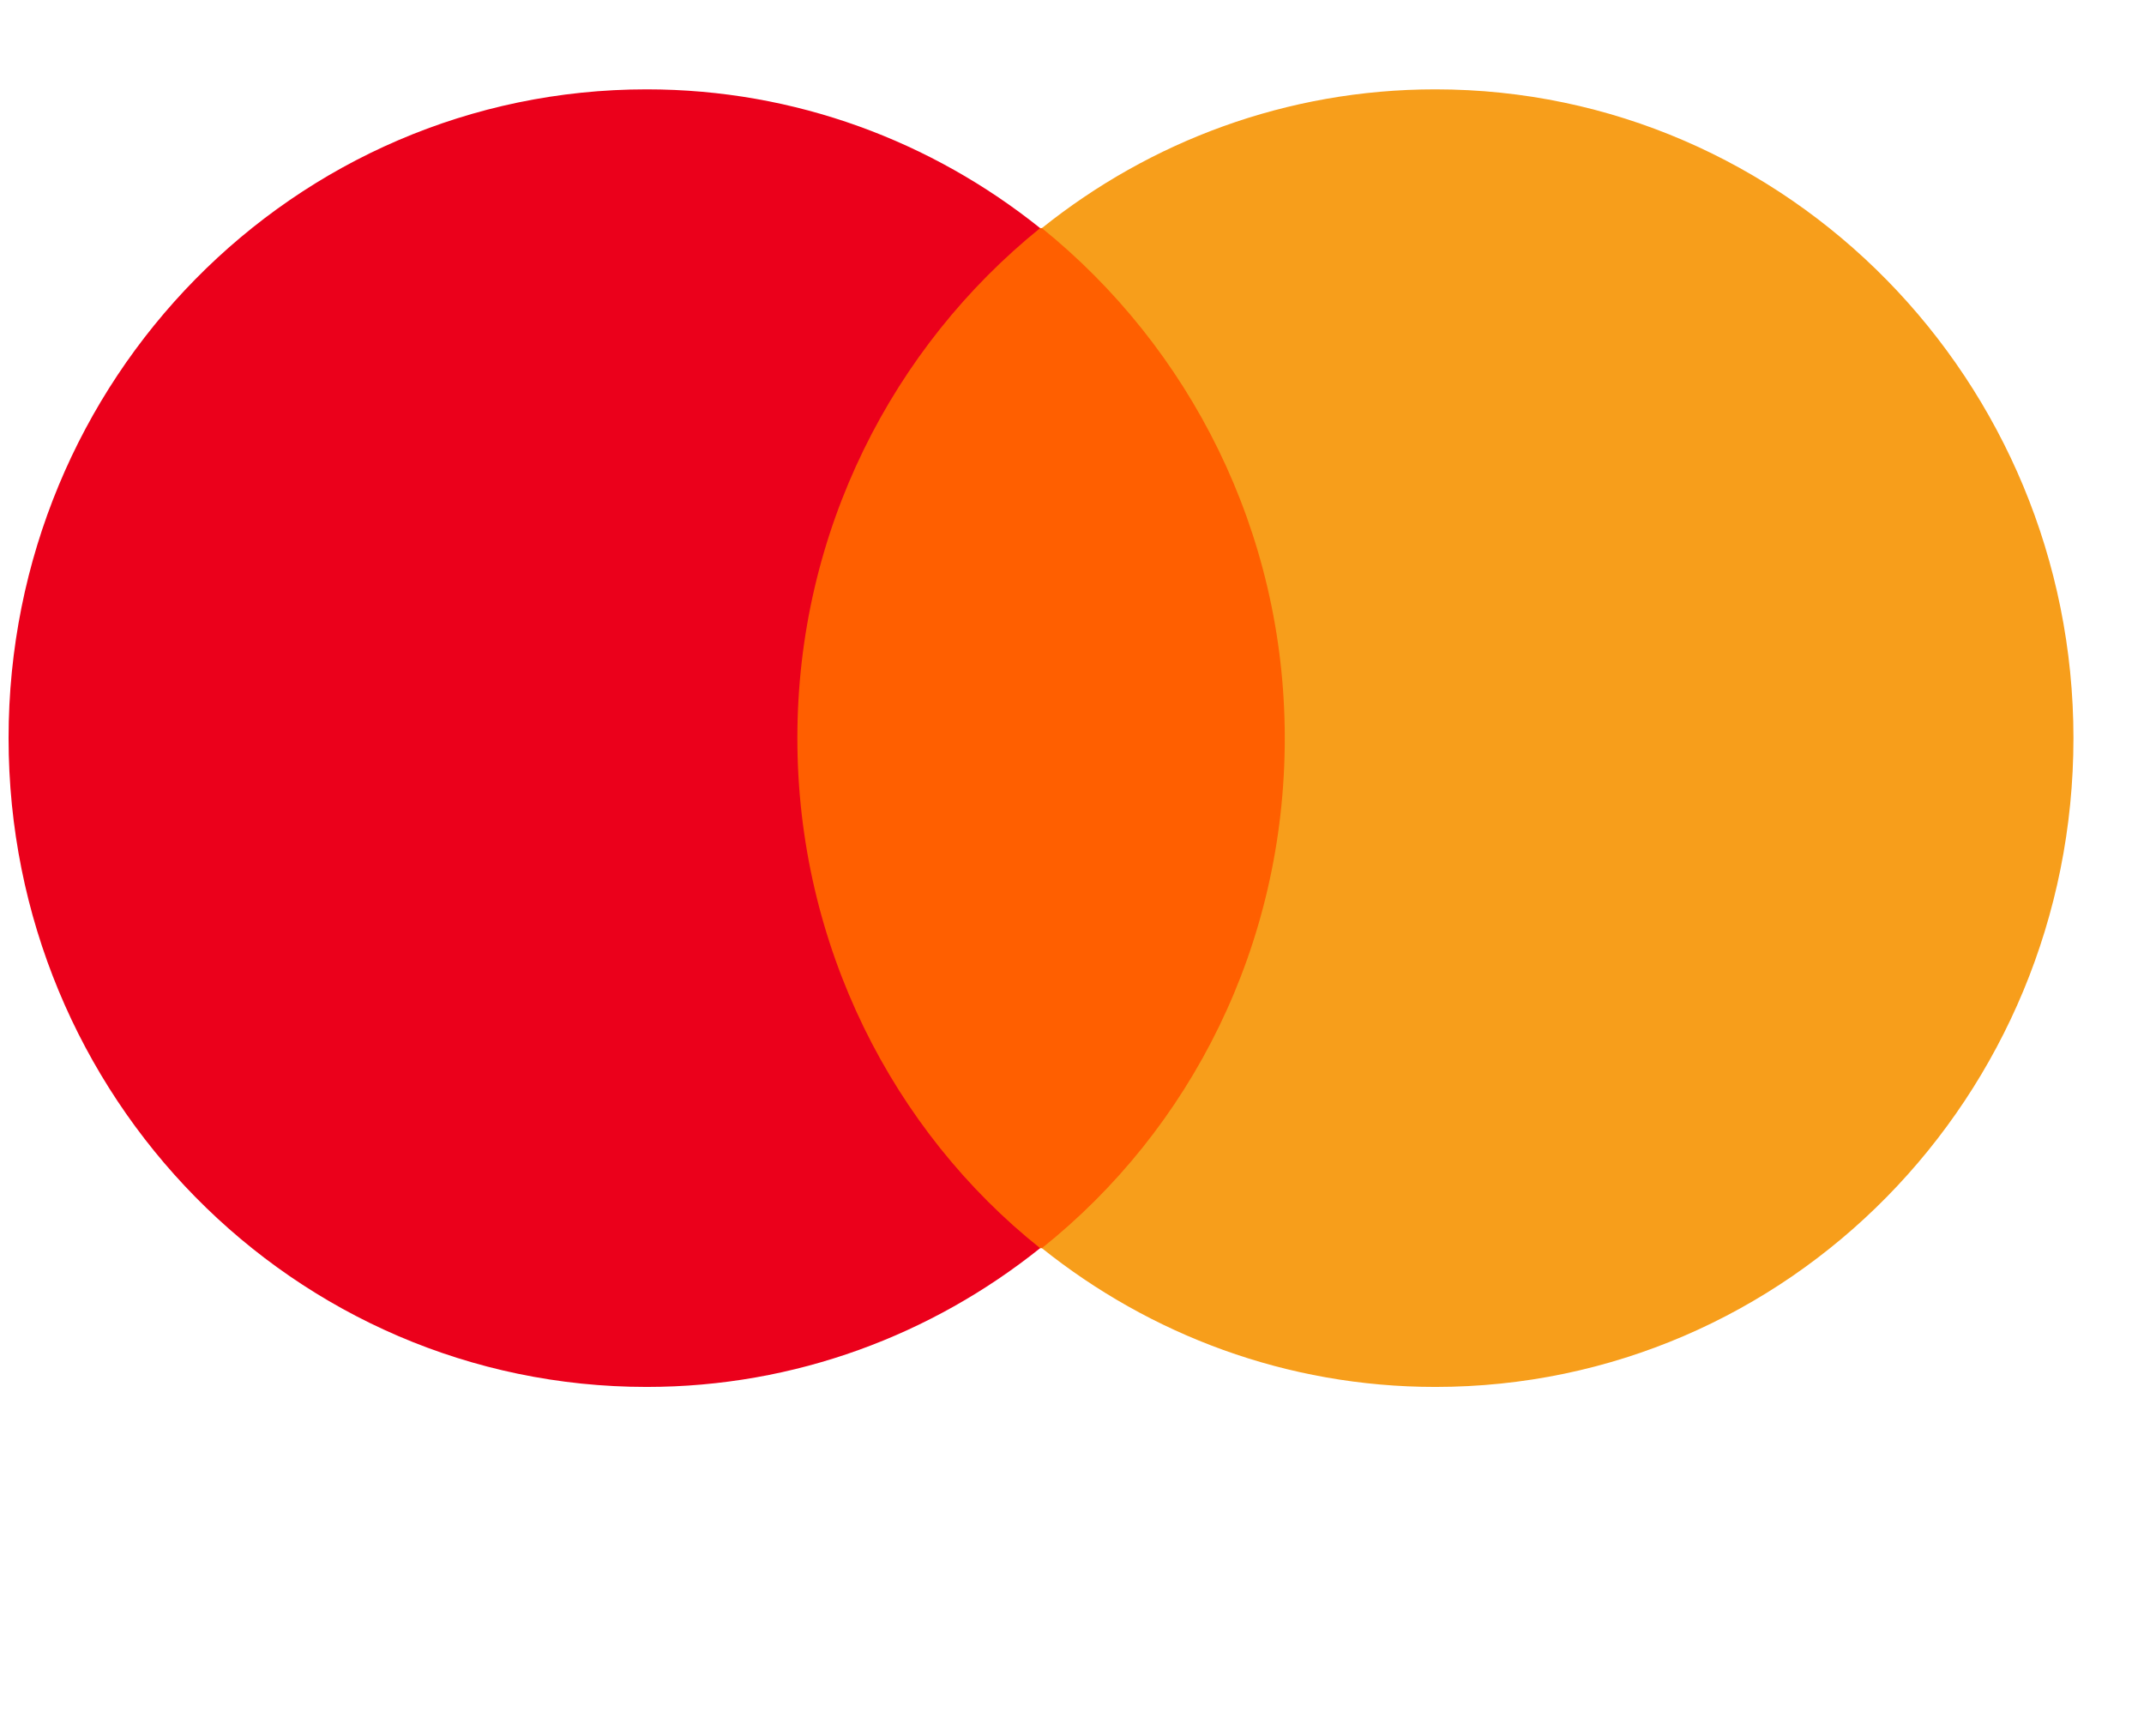 <svg width="21" height="17" viewBox="0 0 21 17" fill="none" xmlns="http://www.w3.org/2000/svg">
<g id="logos:mastercard" clip-path="url(#clip0_854_992)">
<path id="Vector" d="M7.462 2.234H12.931V12.224H7.462V2.234Z" fill="#FF5F00"/>
<path id="Vector_2" d="M7.81 7.229C7.81 5.199 8.747 3.398 10.188 2.234C9.129 1.386 7.792 0.875 6.334 0.875C2.879 0.875 0.084 3.716 0.084 7.229C0.084 10.741 2.879 13.583 6.334 13.583C7.792 13.583 9.129 13.071 10.188 12.224C8.747 11.076 7.81 9.258 7.81 7.229Z" fill="#EB001B"/>
<path id="Vector_3" d="M20.309 7.229C20.309 10.741 17.514 13.583 14.059 13.583C12.601 13.583 11.264 13.071 10.205 12.224C11.664 11.059 12.584 9.258 12.584 7.229C12.584 5.199 11.646 3.398 10.205 2.234C11.264 1.386 12.601 0.875 14.059 0.875C17.514 0.875 20.309 3.734 20.309 7.229Z" fill="#F79E1B"/>
</g>
<defs>
<clipPath id="clip0_854_992">
<rect width="20.245" height="16" fill="white" transform="translate(0.084 0.875)"/>
</clipPath>
</defs>
</svg>
